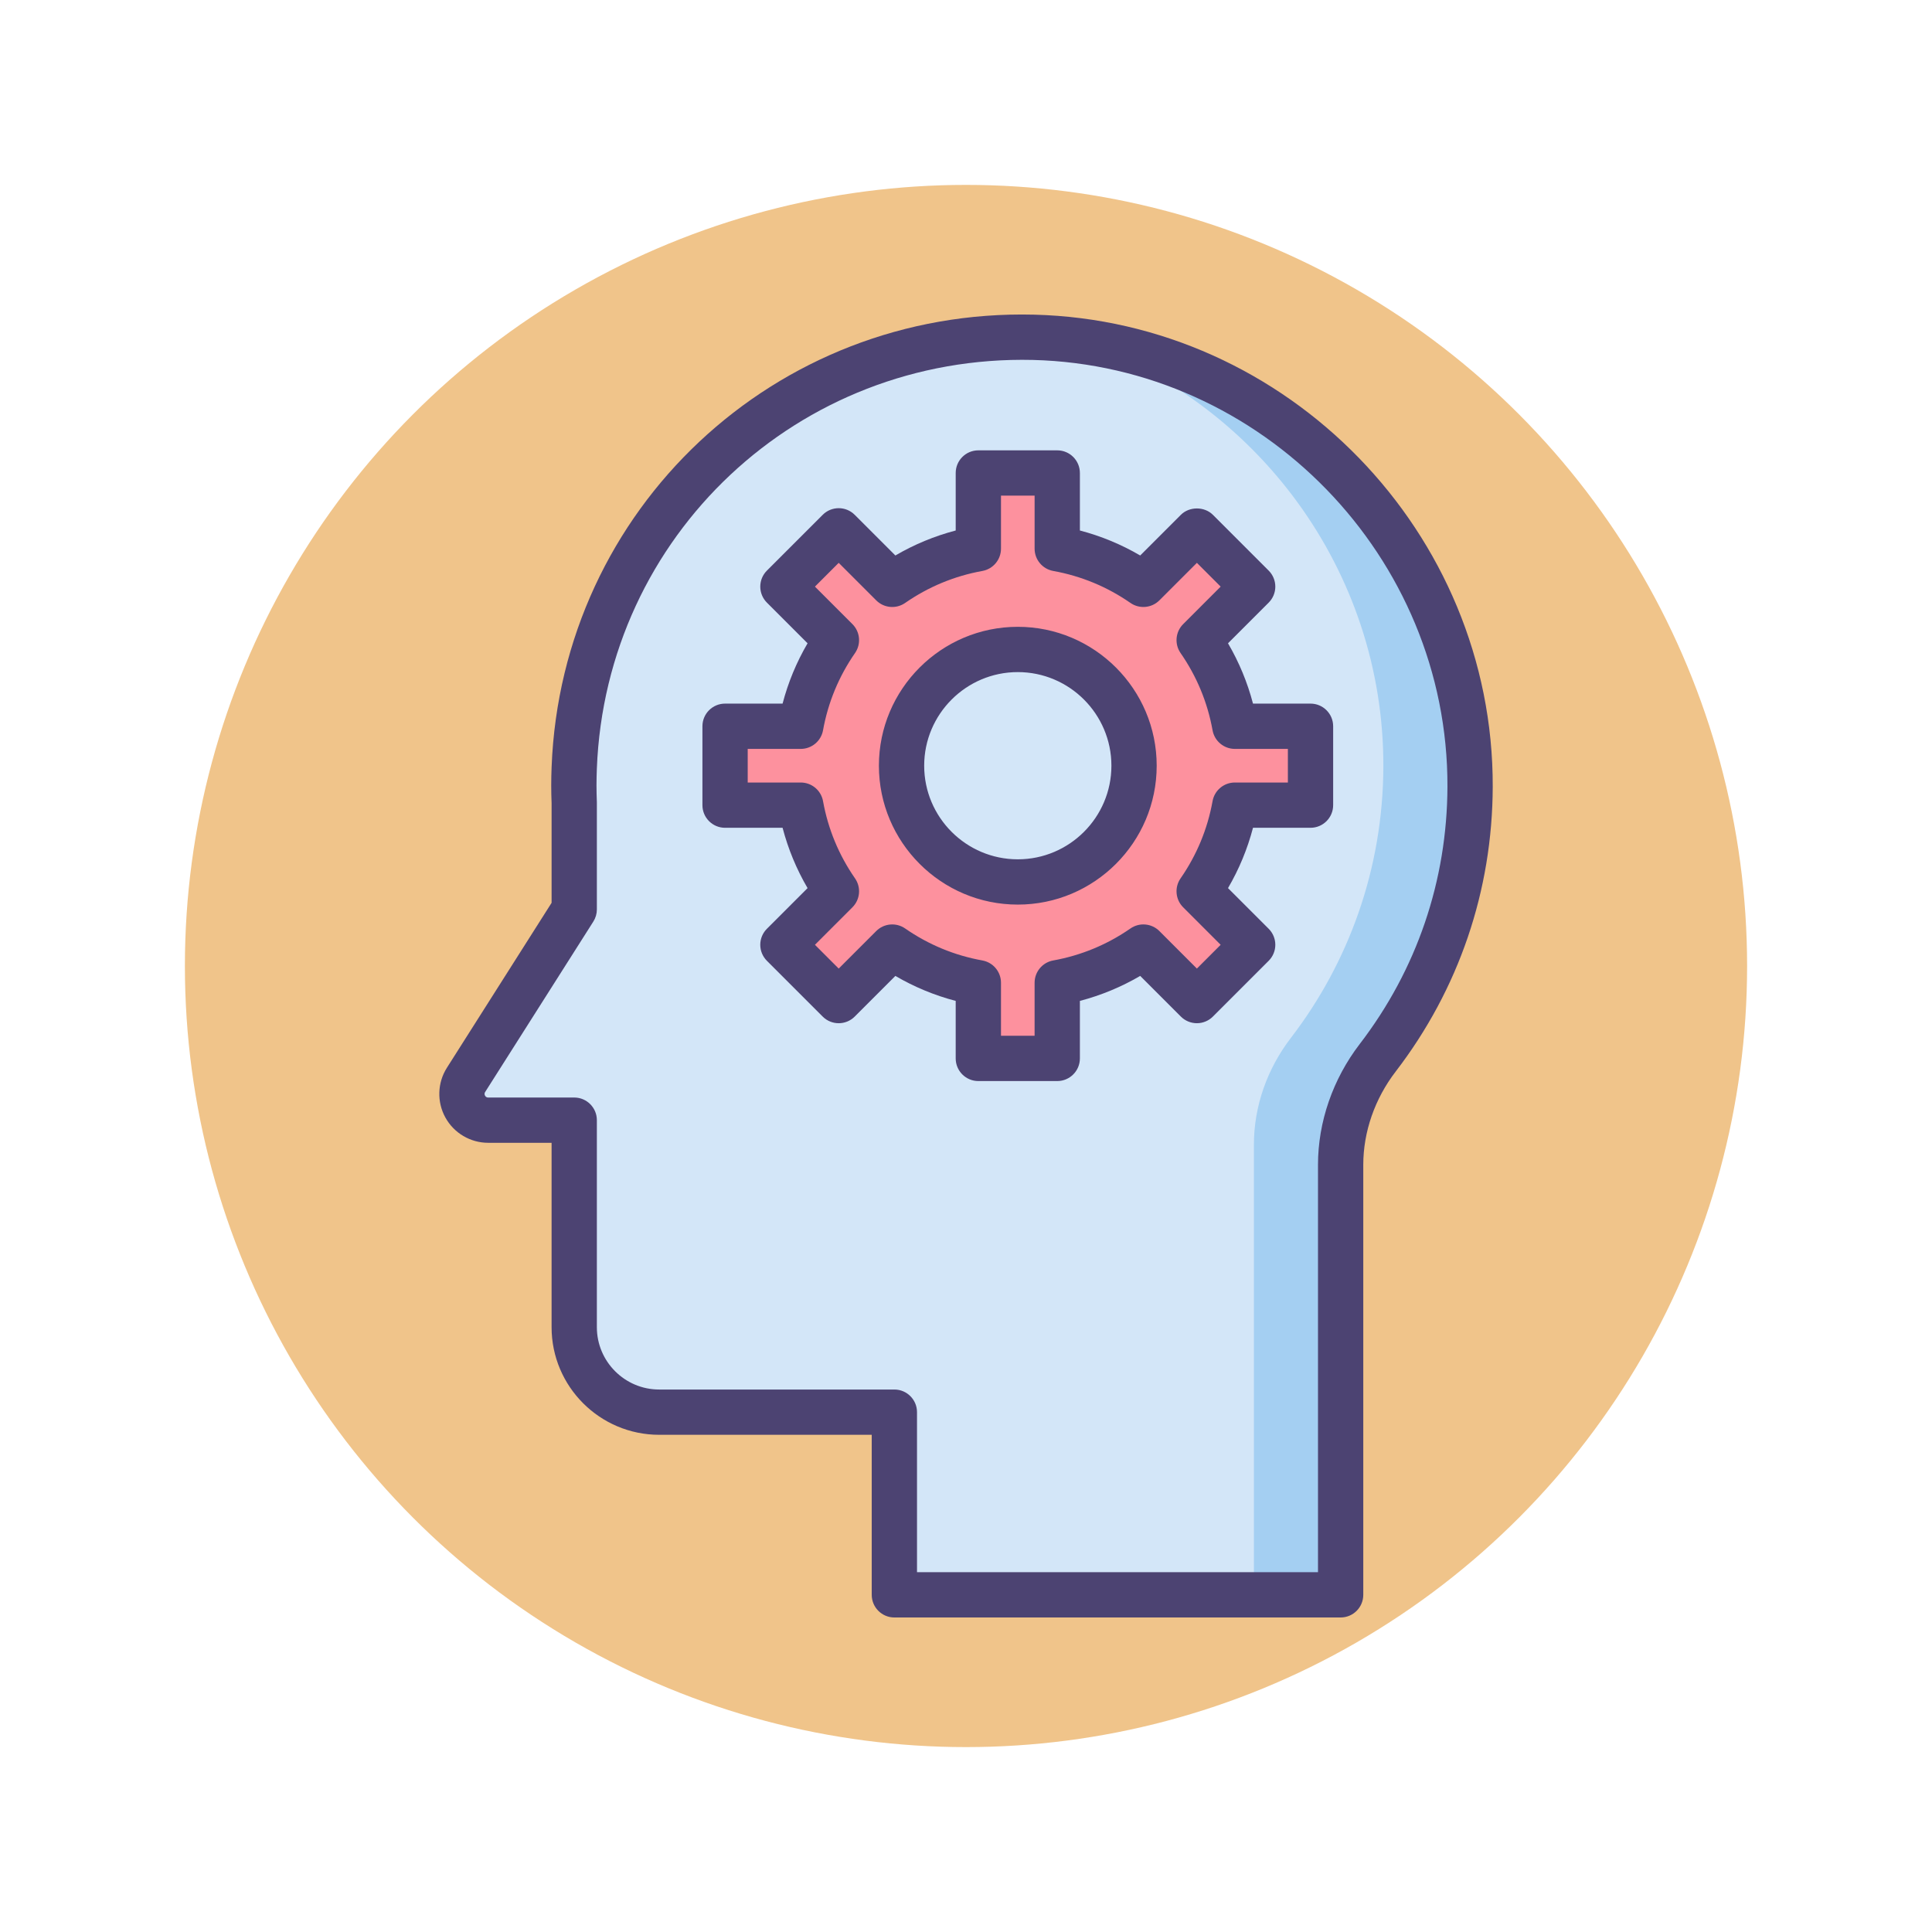 <?xml version="1.0" encoding="UTF-8"?>
<!-- Generator: Adobe Illustrator 18.0.0, SVG Export Plug-In . SVG Version: 6.00 Build 0)  -->
<svg xmlns="http://www.w3.org/2000/svg" xmlns:xlink="http://www.w3.org/1999/xlink" version="1.1" id="Icon_Set" x="0px" y="0px" viewBox="0 0 256 256" style="enable-background:new 0 0 256 256;" xml:space="preserve">
<style type="text/css">
	.st0{fill:#4C4372;}
	.st1{fill:#F0C48A;}
	.st2{fill:#FD919E;}
	.st3{fill:#D3E6F8;}
	.st4{fill:#A4CFF2;}
	.st5{fill:#FFFFFF;}
	.st6{fill:#7BABF1;}
	.st7{fill:#E8677D;}
</style>
<g>
	<g>
		<g>
			<circle class="st1" cx="128" cy="128" r="103.5"></circle>
		</g>
	</g>
	<g>
		<path class="st3" d="M136.938,44.694c-32.706-0.817-59.611,24.82-60.849,57.039l0,0c-0.03,0.771-0.049,1.543-0.049,2.319    c0,0.777,0.02,1.55,0.049,2.32v14.13l-14.336,22.584c-1.47,2.315,0.194,5.341,2.936,5.341h11.399v27.435    c0,6.217,5.039,11.256,11.256,11.256h31.165v24.206h59.132v-56.982c0-5.143,1.779-10.098,4.91-14.177    c7.642-9.959,12.2-22.407,12.243-35.921C194.895,72.115,169.057,45.498,136.938,44.694z"></path>
	</g>
	<g>
		<g>
			<path class="st4" d="M142.897,45.145c23.529,7.991,40.487,30.408,40.405,56.448c-0.042,13.513-4.601,25.962-12.243,35.921     c-3.131,4.079-4.91,9.033-4.91,14.176v59.635h11.491v-56.982c0-5.143,1.779-10.098,4.91-14.177     c7.642-9.959,12.2-22.407,12.243-35.921C194.889,74.129,172.193,48.855,142.897,45.145z"></path>
		</g>
	</g>
	<g>
		<path class="st0" d="M177.641,214.324h-59.132c-1.657,0-3-1.343-3-3v-21.206H87.344c-7.861,0-14.256-6.396-14.256-14.256v-24.435    h-8.399c-2.363,0-4.538-1.286-5.677-3.357c-1.138-2.07-1.059-4.596,0.208-6.591l13.868-21.849v-13.2    c-0.03-0.79-0.049-1.581-0.049-2.378c0-0.815,0.021-1.626,0.052-2.436c1.312-34.142,29.573-60.775,63.921-59.922    c33.622,0.841,60.888,28.905,60.782,62.559c-0.043,13.778-4.491,26.828-12.863,37.737c-2.767,3.604-4.29,7.991-4.29,12.351v56.982    C180.641,212.981,179.298,214.324,177.641,214.324z M121.509,208.324h53.132v-53.982c0-5.674,1.964-11.356,5.53-16.003    c7.564-9.858,11.583-21.651,11.623-34.104c0.096-30.416-24.546-55.78-54.932-56.541c-31.075-0.73-56.59,23.299-57.776,54.155    c-0.028,0.732-0.047,1.467-0.047,2.204c0,0.738,0.019,1.473,0.047,2.204c0.001,0.039,0.002,0.077,0.002,0.116v14.13    c0,0.569-0.162,1.127-0.467,1.607l-14.335,22.584c-0.037,0.06-0.151,0.238-0.015,0.486c0.136,0.247,0.349,0.247,0.418,0.247    h11.399c1.657,0,3,1.343,3,3v27.435c0,4.553,3.704,8.256,8.256,8.256h31.165c1.657,0,3,1.343,3,3V208.324z"></path>
	</g>
	<g>
		<path class="st2" d="M173.649,106.687V96.232h-10.028c-0.755-4.182-2.396-8.053-4.727-11.412l7.091-7.091l-7.393-7.393    l-7.09,7.091c-3.36-2.331-7.231-3.972-11.412-4.726V62.673h-10.455v10.028c-4.181,0.755-8.052,2.396-11.412,4.726l-7.091-7.091    l-7.393,7.393l7.091,7.091c-2.331,3.359-3.972,7.23-4.727,11.412H96.076v10.454h10.028c0.755,4.181,2.396,8.052,4.727,11.412    l-7.091,7.091l7.393,7.393l7.091-7.091c3.359,2.331,7.23,3.972,11.412,4.727v10.028h10.455v-10.028    c4.181-0.755,8.052-2.396,11.412-4.727l7.09,7.091l7.393-7.393l-7.091-7.091c2.331-3.36,3.972-7.231,4.727-11.412H173.649z     M134.863,116.863c-8.507,0-15.404-6.896-15.404-15.404c0-8.507,6.896-15.403,15.404-15.403c8.507,0,15.404,6.896,15.404,15.403    C150.267,109.967,143.37,116.863,134.863,116.863z"></path>
	</g>
	<g>
		<path class="st0" d="M140.09,143.246h-10.455c-1.657,0-3-1.343-3-3v-7.621c-2.81-0.736-5.484-1.844-7.993-3.311l-5.389,5.389    c-1.171,1.172-3.071,1.172-4.242,0l-7.393-7.393c-0.563-0.563-0.879-1.325-0.879-2.121s0.316-1.559,0.879-2.121l5.389-5.389    c-1.467-2.509-2.574-5.184-3.311-7.993h-7.621c-1.657,0-3-1.343-3-3V96.232c0-1.657,1.343-3,3-3h7.621    c0.736-2.811,1.844-5.484,3.311-7.993l-5.388-5.389c-0.563-0.563-0.879-1.325-0.879-2.121s0.316-1.559,0.879-2.121l7.393-7.393    c1.171-1.172,3.071-1.172,4.242,0l5.389,5.389c2.509-1.467,5.183-2.574,7.993-3.311v-7.621c0-1.657,1.343-3,3-3h10.455    c1.657,0,3,1.343,3,3v7.621c2.81,0.736,5.483,1.844,7.992,3.311l5.388-5.389c1.126-1.125,3.118-1.125,4.243,0l7.393,7.393    c0.563,0.563,0.879,1.325,0.879,2.121s-0.316,1.559-0.879,2.121l-5.389,5.389c1.467,2.509,2.575,5.184,3.311,7.993h7.621    c1.657,0,3,1.343,3,3v10.454c0,1.657-1.343,3-3,3h-7.621c-0.737,2.81-1.844,5.483-3.311,7.993l5.389,5.389    c0.563,0.563,0.879,1.325,0.879,2.121s-0.316,1.559-0.879,2.121l-7.393,7.393c-0.563,0.563-1.326,0.879-2.121,0.879l0,0    c-0.796,0-1.559-0.316-2.122-0.879l-5.388-5.389c-2.509,1.467-5.183,2.574-7.992,3.311v7.621    C143.09,141.903,141.747,143.246,140.09,143.246z M132.635,137.246h4.455v-7.028c0-1.451,1.039-2.694,2.467-2.952    c3.7-0.668,7.143-2.095,10.235-4.239c1.192-0.827,2.805-0.684,3.832,0.344l4.969,4.97l3.15-3.15l-4.969-4.97    c-1.026-1.025-1.171-2.639-0.344-3.831c2.146-3.093,3.572-6.536,4.24-10.235c0.258-1.428,1.501-2.467,2.952-2.467h7.028v-4.454    h-7.028c-1.451,0-2.694-1.039-2.952-2.467c-0.668-3.7-2.094-7.144-4.239-10.235c-0.827-1.192-0.683-2.806,0.344-3.831l4.969-4.97    l-3.15-3.15l-4.969,4.97c-1.026,1.026-2.64,1.171-3.832,0.344c-3.092-2.145-6.535-3.571-10.235-4.239    c-1.428-0.258-2.467-1.501-2.467-2.952v-7.028h-4.455v7.028c0,1.451-1.039,2.694-2.467,2.952c-3.7,0.668-7.144,2.095-10.234,4.239    c-1.192,0.827-2.807,0.684-3.832-0.344l-4.97-4.97l-3.15,3.15l4.969,4.97c1.026,1.025,1.171,2.64,0.344,3.831    c-2.145,3.091-3.571,6.534-4.24,10.235c-0.258,1.428-1.501,2.467-2.952,2.467h-7.028v4.454h7.028c1.451,0,2.694,1.039,2.952,2.467    c0.668,3.7,2.095,7.144,4.24,10.235c0.827,1.192,0.683,2.806-0.344,3.831l-4.969,4.97l3.15,3.15l4.97-4.97    c1.026-1.026,2.64-1.17,3.832-0.344c3.091,2.145,6.534,3.571,10.234,4.239c1.428,0.258,2.467,1.501,2.467,2.952V137.246z     M134.863,119.863c-10.148,0-18.404-8.256-18.404-18.404c0-10.147,8.256-18.403,18.404-18.403s18.404,8.256,18.404,18.403    C153.267,111.607,145.011,119.863,134.863,119.863z M134.863,89.056c-6.839,0-12.404,5.564-12.404,12.403    c0,6.84,5.564,12.404,12.404,12.404s12.404-5.564,12.404-12.404C147.267,94.62,141.702,89.056,134.863,89.056z"></path>
	</g>
</g>
</svg>
